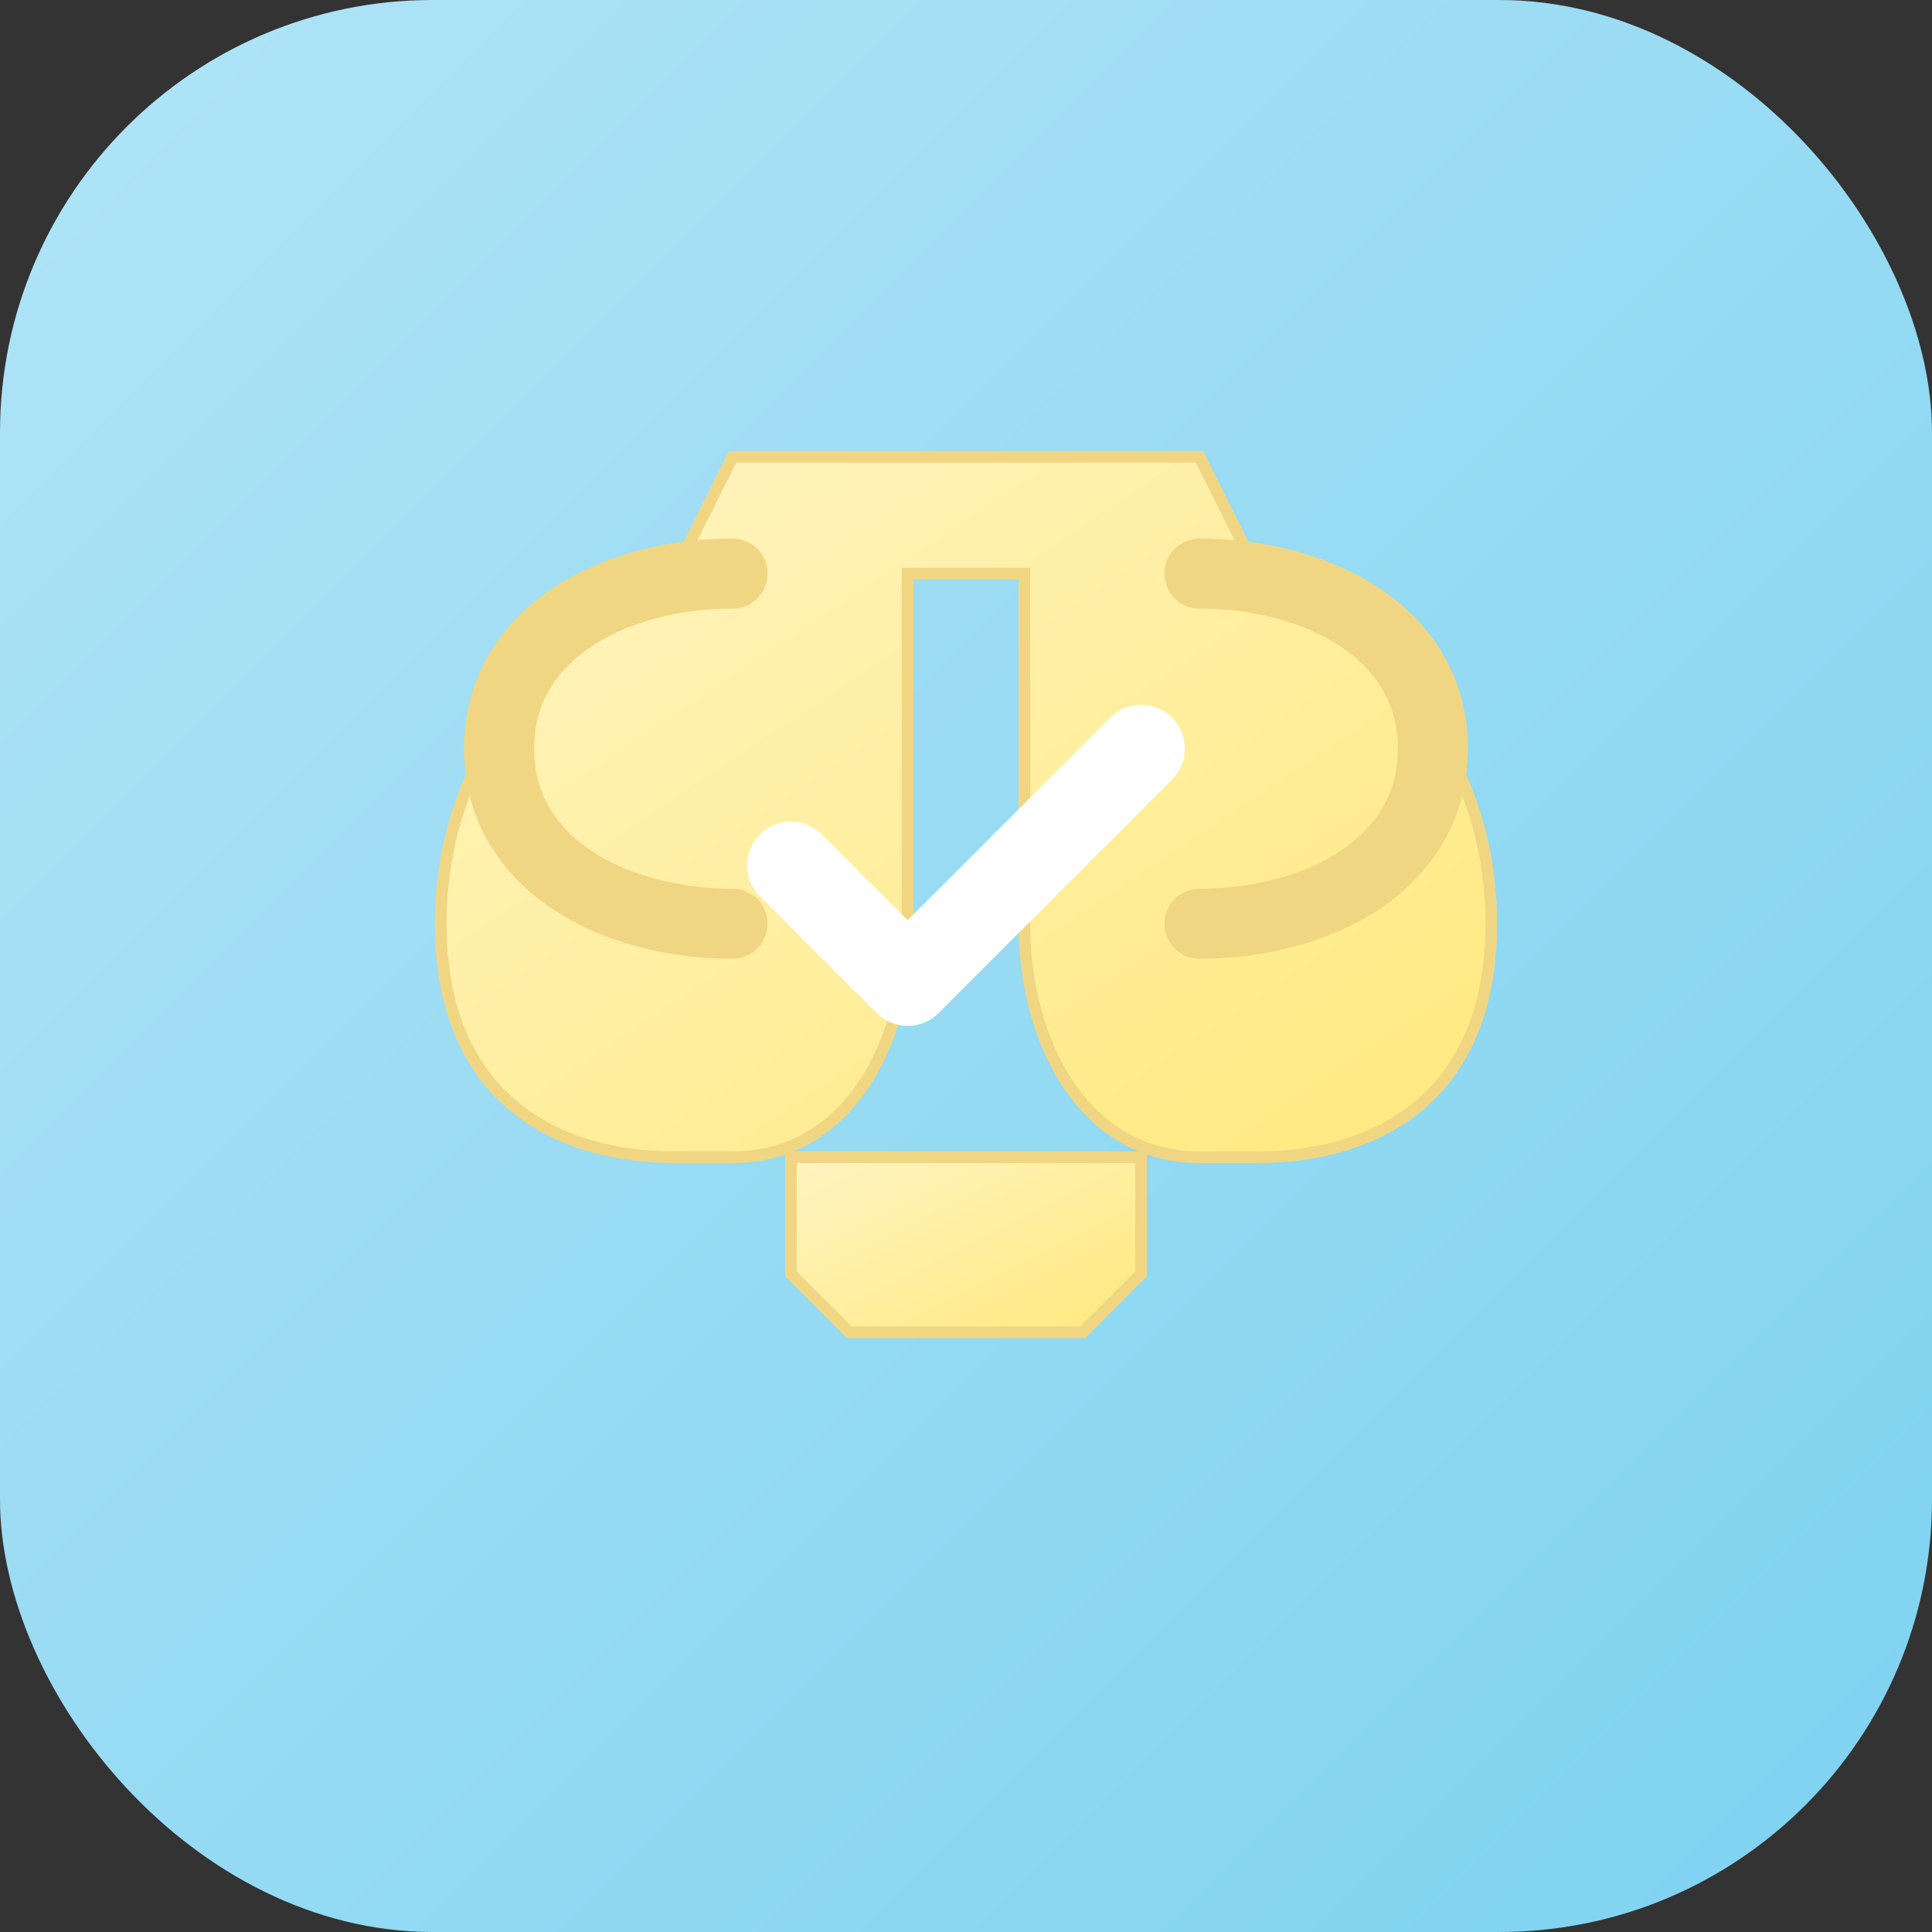 <svg xmlns="http://www.w3.org/2000/svg" width="192" height="192" viewBox="0 0 192 192">
  <rect x="0" y="0" width="192" height="192" fill="#333333" stroke="none"/>
  <defs>
    <linearGradient id="bg-gradient" x1="0%" y1="0%" x2="100%" y2="100%">
      <stop offset="0%" style="stop-color:#B1E4F7;stop-opacity:1" />
      <stop offset="100%" style="stop-color:#7DD2F0;stop-opacity:1" />
    </linearGradient>
    <linearGradient id="trophy-gradient" x1="0%" y1="0%" x2="100%" y2="100%">
      <stop offset="0%" style="stop-color:#FFF4C2;stop-opacity:1" />
      <stop offset="100%" style="stop-color:#FFE97D;stop-opacity:1" />
    </linearGradient>
  </defs>
  
  <!-- Background rounded square -->
  <rect width="192" height="192" rx="43" ry="43" fill="url(#bg-gradient)" />
  
  <!-- Trophy cup -->
  <g transform="translate(38, 28) scale(0.58)">
    <!-- Trophy body -->
    <path d="M60,30 L140,30 L150,50 C170,60 190,80 190,110 C190,140 170,150 150,150 L140,150 C120,150 110,130 110,110 L110,50 L90,50 L90,110 C90,130 80,150 60,150 L50,150 C30,150 10,140 10,110 C10,80 30,60 50,50 L60,30 Z" fill="url(#trophy-gradient)" stroke="#F0D682" stroke-width="2" />
    
    <!-- Trophy base -->
    <path d="M70,150 L130,150 L130,170 L120,180 L80,180 L70,170 L70,150 Z" fill="url(#trophy-gradient)" stroke="#F0D682" stroke-width="2" />
    
    <!-- Trophy handles -->
    <path d="M140,50 C160,50 180,60 180,80 C180,100 160,110 140,110" fill="none" stroke="#F0D682" stroke-width="12" stroke-linecap="round" />
    <path d="M60,50 C40,50 20,60 20,80 C20,100 40,110 60,110" fill="none" stroke="#F0D682" stroke-width="12" stroke-linecap="round" />
    
    <!-- Checkmark -->
    <path d="M70,100 L90,120 L130,80" fill="none" stroke="white" stroke-width="15" stroke-linecap="round" stroke-linejoin="round" />
  </g>
</svg>
